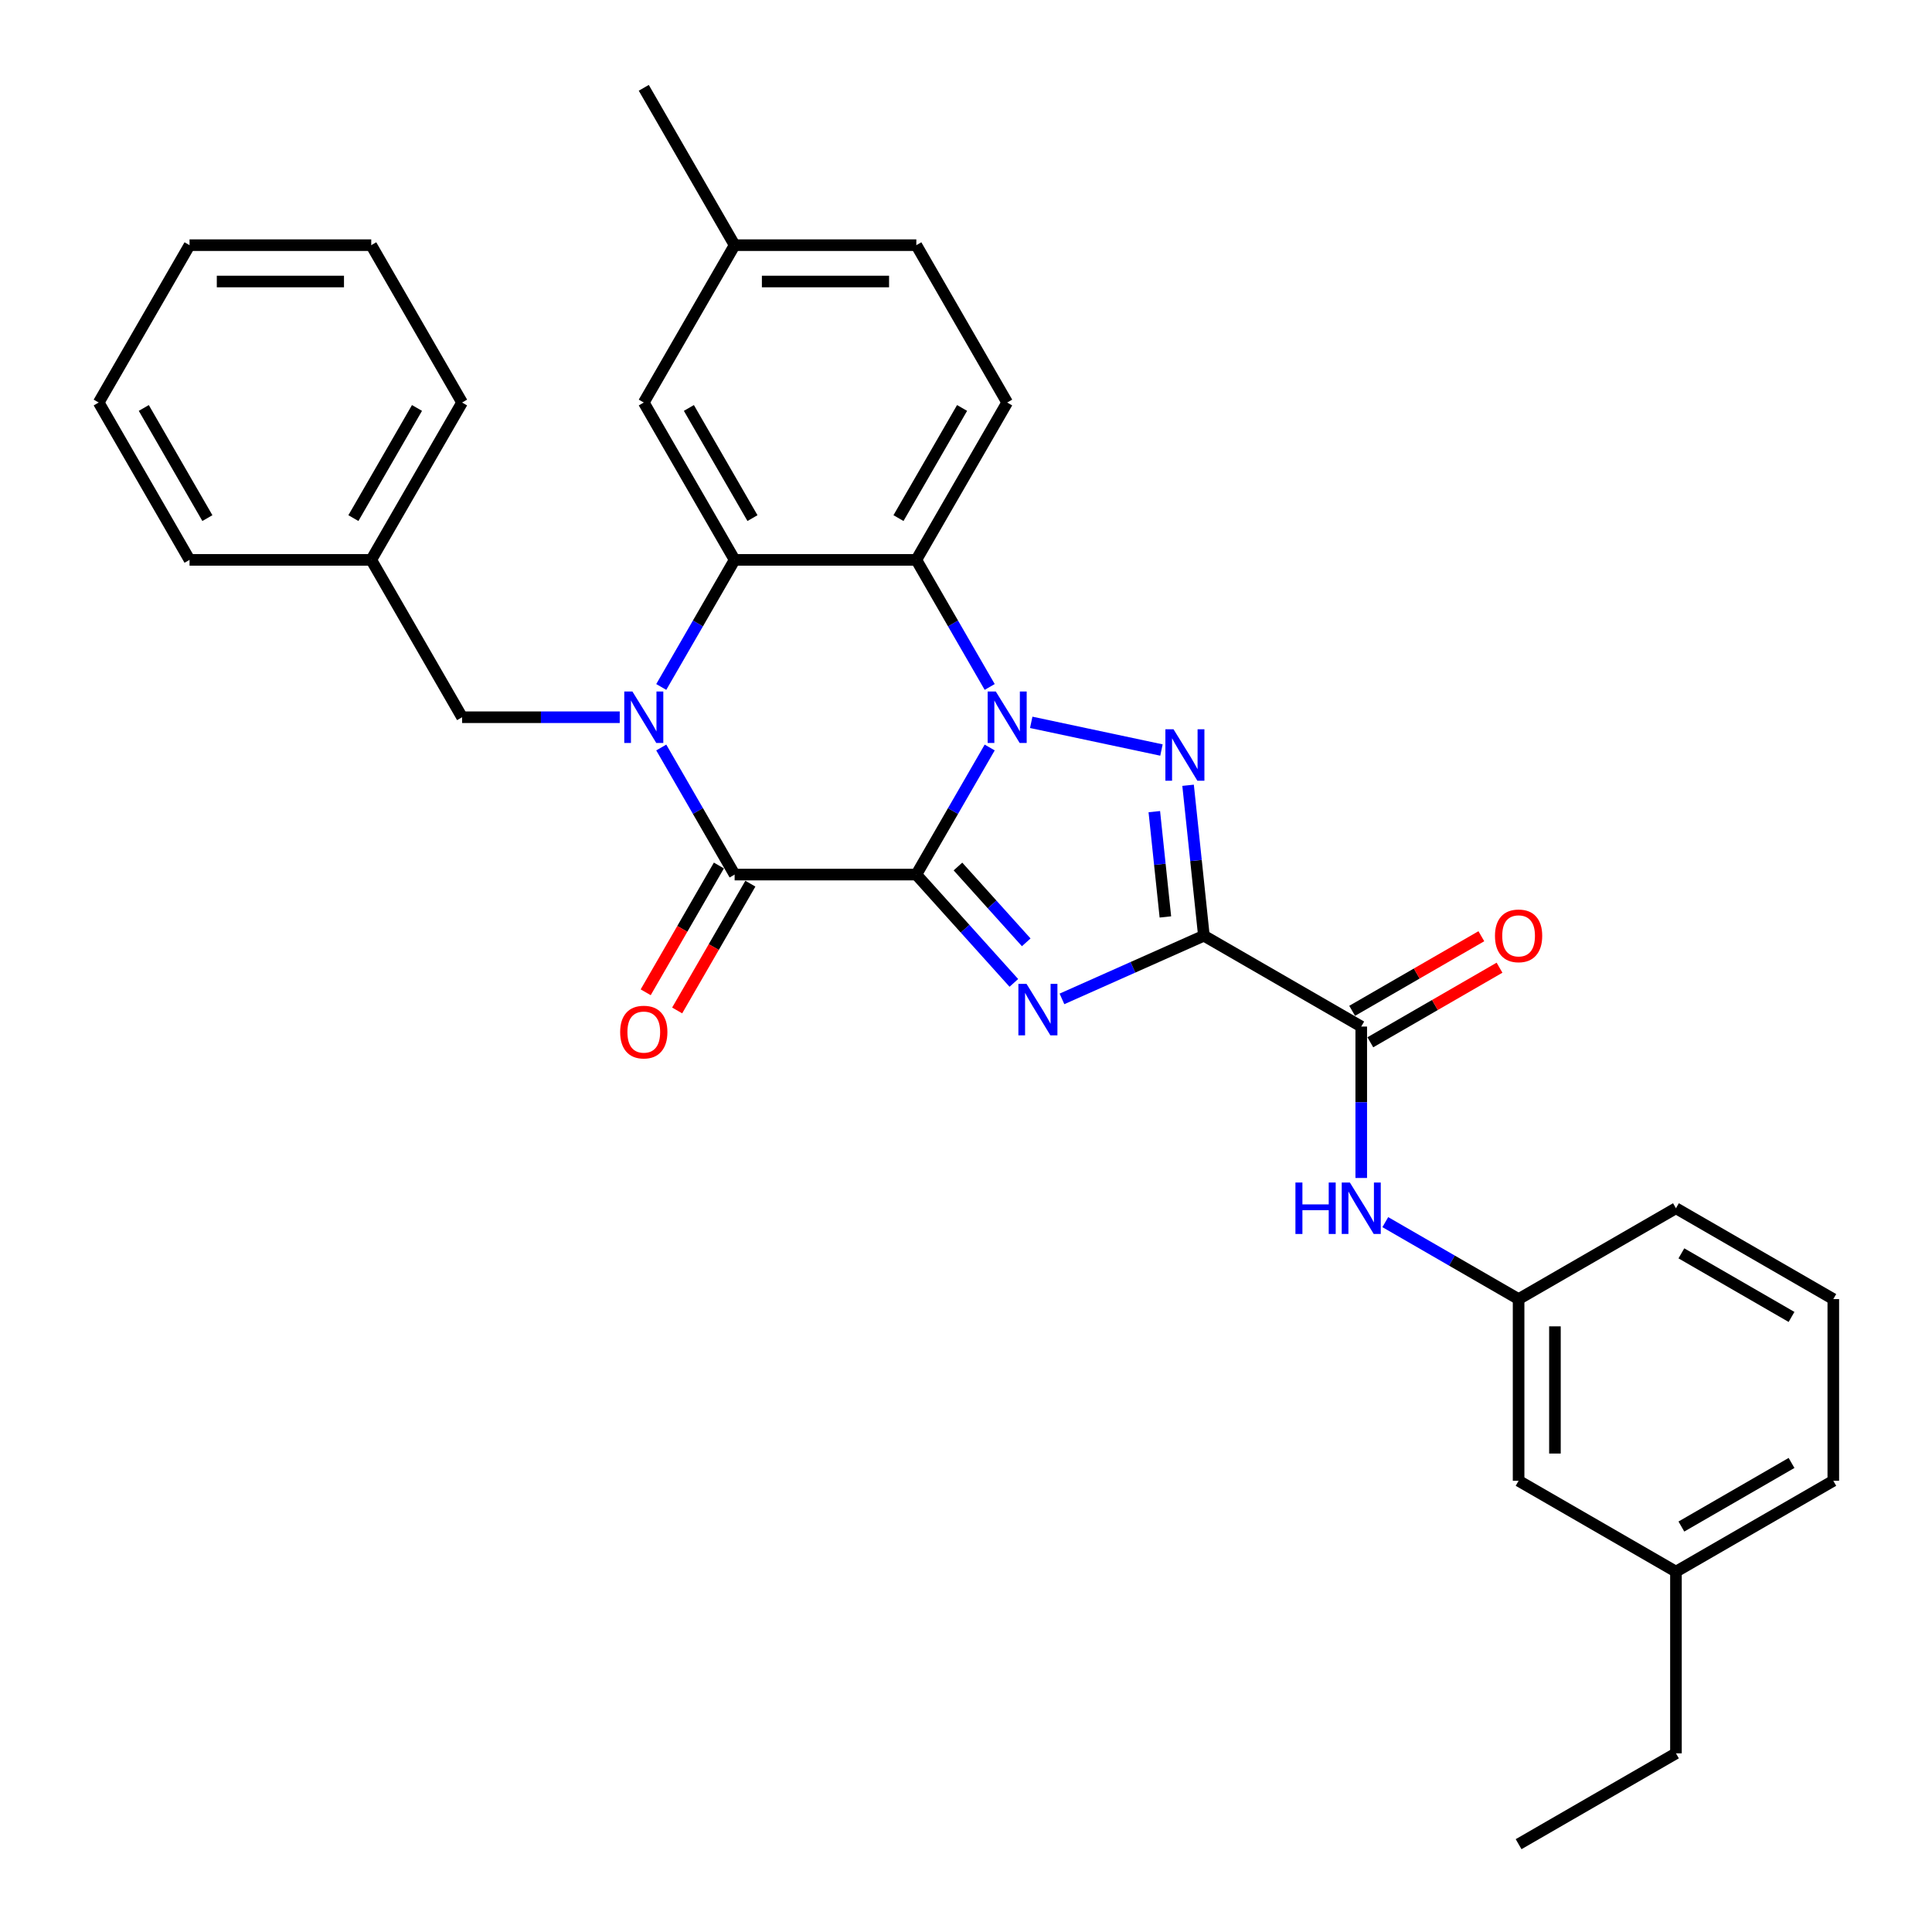 <?xml version='1.0' encoding='iso-8859-1'?>
<svg version='1.1' baseProfile='full'
              xmlns='http://www.w3.org/2000/svg'
                      xmlns:rdkit='http://www.rdkit.org/xml'
                      xmlns:xlink='http://www.w3.org/1999/xlink'
                  xml:space='preserve'
width='1000px' height='1000px' viewBox='0 0 1000 1000'>
<!-- END OF HEADER -->
<rect style='opacity:1.0;fill:#FFFFFF;stroke:none' width='1000' height='1000' x='0' y='0'> </rect>
<path class='bond-0' d='M 474.289,452.682 L 493.277,419.793' style='fill:none;fill-rule:evenodd;stroke:#000000;stroke-width:6px;stroke-linecap:butt;stroke-linejoin:miter;stroke-opacity:1' />
<path class='bond-0' d='M 493.277,419.793 L 512.266,386.904' style='fill:none;fill-rule:evenodd;stroke:#0000FF;stroke-width:6px;stroke-linecap:butt;stroke-linejoin:miter;stroke-opacity:1' />
<path class='bond-1' d='M 474.289,452.682 L 499.528,480.712' style='fill:none;fill-rule:evenodd;stroke:#000000;stroke-width:6px;stroke-linecap:butt;stroke-linejoin:miter;stroke-opacity:1' />
<path class='bond-1' d='M 499.528,480.712 L 524.766,508.742' style='fill:none;fill-rule:evenodd;stroke:#0000FF;stroke-width:6px;stroke-linecap:butt;stroke-linejoin:miter;stroke-opacity:1' />
<path class='bond-1' d='M 495.838,448.505 L 513.505,468.127' style='fill:none;fill-rule:evenodd;stroke:#000000;stroke-width:6px;stroke-linecap:butt;stroke-linejoin:miter;stroke-opacity:1' />
<path class='bond-1' d='M 513.505,468.127 L 531.172,487.748' style='fill:none;fill-rule:evenodd;stroke:#0000FF;stroke-width:6px;stroke-linecap:butt;stroke-linejoin:miter;stroke-opacity:1' />
<path class='bond-5' d='M 474.289,452.682 L 380.244,452.682' style='fill:none;fill-rule:evenodd;stroke:#000000;stroke-width:6px;stroke-linecap:butt;stroke-linejoin:miter;stroke-opacity:1' />
<path class='bond-3' d='M 533.763,373.883 L 601.168,388.211' style='fill:none;fill-rule:evenodd;stroke:#0000FF;stroke-width:6px;stroke-linecap:butt;stroke-linejoin:miter;stroke-opacity:1' />
<path class='bond-6' d='M 512.266,355.569 L 493.277,322.68' style='fill:none;fill-rule:evenodd;stroke:#0000FF;stroke-width:6px;stroke-linecap:butt;stroke-linejoin:miter;stroke-opacity:1' />
<path class='bond-6' d='M 493.277,322.68 L 474.289,289.791' style='fill:none;fill-rule:evenodd;stroke:#000000;stroke-width:6px;stroke-linecap:butt;stroke-linejoin:miter;stroke-opacity:1' />
<path class='bond-2' d='M 549.669,517.027 L 586.401,500.674' style='fill:none;fill-rule:evenodd;stroke:#0000FF;stroke-width:6px;stroke-linecap:butt;stroke-linejoin:miter;stroke-opacity:1' />
<path class='bond-2' d='M 586.401,500.674 L 623.132,484.32' style='fill:none;fill-rule:evenodd;stroke:#000000;stroke-width:6px;stroke-linecap:butt;stroke-linejoin:miter;stroke-opacity:1' />
<path class='bond-8' d='M 623.132,484.32 L 704.578,531.342' style='fill:none;fill-rule:evenodd;stroke:#000000;stroke-width:6px;stroke-linecap:butt;stroke-linejoin:miter;stroke-opacity:1' />
<path class='bond-32' d='M 623.132,484.32 L 619.04,445.389' style='fill:none;fill-rule:evenodd;stroke:#000000;stroke-width:6px;stroke-linecap:butt;stroke-linejoin:miter;stroke-opacity:1' />
<path class='bond-32' d='M 619.04,445.389 L 614.949,406.458' style='fill:none;fill-rule:evenodd;stroke:#0000FF;stroke-width:6px;stroke-linecap:butt;stroke-linejoin:miter;stroke-opacity:1' />
<path class='bond-32' d='M 603.199,474.606 L 600.334,447.355' style='fill:none;fill-rule:evenodd;stroke:#000000;stroke-width:6px;stroke-linecap:butt;stroke-linejoin:miter;stroke-opacity:1' />
<path class='bond-32' d='M 600.334,447.355 L 597.47,420.103' style='fill:none;fill-rule:evenodd;stroke:#0000FF;stroke-width:6px;stroke-linecap:butt;stroke-linejoin:miter;stroke-opacity:1' />
<path class='bond-4' d='M 342.267,386.904 L 361.256,419.793' style='fill:none;fill-rule:evenodd;stroke:#0000FF;stroke-width:6px;stroke-linecap:butt;stroke-linejoin:miter;stroke-opacity:1' />
<path class='bond-4' d='M 361.256,419.793 L 380.244,452.682' style='fill:none;fill-rule:evenodd;stroke:#000000;stroke-width:6px;stroke-linecap:butt;stroke-linejoin:miter;stroke-opacity:1' />
<path class='bond-7' d='M 342.267,355.569 L 361.256,322.68' style='fill:none;fill-rule:evenodd;stroke:#0000FF;stroke-width:6px;stroke-linecap:butt;stroke-linejoin:miter;stroke-opacity:1' />
<path class='bond-7' d='M 361.256,322.68 L 380.244,289.791' style='fill:none;fill-rule:evenodd;stroke:#000000;stroke-width:6px;stroke-linecap:butt;stroke-linejoin:miter;stroke-opacity:1' />
<path class='bond-10' d='M 320.77,371.237 L 279.973,371.237' style='fill:none;fill-rule:evenodd;stroke:#0000FF;stroke-width:6px;stroke-linecap:butt;stroke-linejoin:miter;stroke-opacity:1' />
<path class='bond-10' d='M 279.973,371.237 L 239.176,371.237' style='fill:none;fill-rule:evenodd;stroke:#000000;stroke-width:6px;stroke-linecap:butt;stroke-linejoin:miter;stroke-opacity:1' />
<path class='bond-12' d='M 372.099,447.98 L 353.154,480.793' style='fill:none;fill-rule:evenodd;stroke:#000000;stroke-width:6px;stroke-linecap:butt;stroke-linejoin:miter;stroke-opacity:1' />
<path class='bond-12' d='M 353.154,480.793 L 334.21,513.607' style='fill:none;fill-rule:evenodd;stroke:#FF0000;stroke-width:6px;stroke-linecap:butt;stroke-linejoin:miter;stroke-opacity:1' />
<path class='bond-12' d='M 388.388,457.384 L 369.444,490.198' style='fill:none;fill-rule:evenodd;stroke:#000000;stroke-width:6px;stroke-linecap:butt;stroke-linejoin:miter;stroke-opacity:1' />
<path class='bond-12' d='M 369.444,490.198 L 350.499,523.011' style='fill:none;fill-rule:evenodd;stroke:#FF0000;stroke-width:6px;stroke-linecap:butt;stroke-linejoin:miter;stroke-opacity:1' />
<path class='bond-11' d='M 474.289,289.791 L 521.312,208.346' style='fill:none;fill-rule:evenodd;stroke:#000000;stroke-width:6px;stroke-linecap:butt;stroke-linejoin:miter;stroke-opacity:1' />
<path class='bond-11' d='M 465.053,268.17 L 497.969,211.158' style='fill:none;fill-rule:evenodd;stroke:#000000;stroke-width:6px;stroke-linecap:butt;stroke-linejoin:miter;stroke-opacity:1' />
<path class='bond-33' d='M 474.289,289.791 L 380.244,289.791' style='fill:none;fill-rule:evenodd;stroke:#000000;stroke-width:6px;stroke-linecap:butt;stroke-linejoin:miter;stroke-opacity:1' />
<path class='bond-13' d='M 380.244,289.791 L 333.221,208.346' style='fill:none;fill-rule:evenodd;stroke:#000000;stroke-width:6px;stroke-linecap:butt;stroke-linejoin:miter;stroke-opacity:1' />
<path class='bond-13' d='M 389.48,268.17 L 356.564,211.158' style='fill:none;fill-rule:evenodd;stroke:#000000;stroke-width:6px;stroke-linecap:butt;stroke-linejoin:miter;stroke-opacity:1' />
<path class='bond-9' d='M 704.578,531.342 L 704.578,570.531' style='fill:none;fill-rule:evenodd;stroke:#000000;stroke-width:6px;stroke-linecap:butt;stroke-linejoin:miter;stroke-opacity:1' />
<path class='bond-9' d='M 704.578,570.531 L 704.578,609.719' style='fill:none;fill-rule:evenodd;stroke:#0000FF;stroke-width:6px;stroke-linecap:butt;stroke-linejoin:miter;stroke-opacity:1' />
<path class='bond-14' d='M 709.28,539.487 L 742.714,520.183' style='fill:none;fill-rule:evenodd;stroke:#000000;stroke-width:6px;stroke-linecap:butt;stroke-linejoin:miter;stroke-opacity:1' />
<path class='bond-14' d='M 742.714,520.183 L 776.148,500.88' style='fill:none;fill-rule:evenodd;stroke:#FF0000;stroke-width:6px;stroke-linecap:butt;stroke-linejoin:miter;stroke-opacity:1' />
<path class='bond-14' d='M 699.875,523.198 L 733.31,503.894' style='fill:none;fill-rule:evenodd;stroke:#000000;stroke-width:6px;stroke-linecap:butt;stroke-linejoin:miter;stroke-opacity:1' />
<path class='bond-14' d='M 733.31,503.894 L 766.744,484.591' style='fill:none;fill-rule:evenodd;stroke:#FF0000;stroke-width:6px;stroke-linecap:butt;stroke-linejoin:miter;stroke-opacity:1' />
<path class='bond-15' d='M 717.029,632.576 L 751.526,652.493' style='fill:none;fill-rule:evenodd;stroke:#0000FF;stroke-width:6px;stroke-linecap:butt;stroke-linejoin:miter;stroke-opacity:1' />
<path class='bond-15' d='M 751.526,652.493 L 786.023,672.41' style='fill:none;fill-rule:evenodd;stroke:#000000;stroke-width:6px;stroke-linecap:butt;stroke-linejoin:miter;stroke-opacity:1' />
<path class='bond-19' d='M 239.176,371.237 L 192.154,289.791' style='fill:none;fill-rule:evenodd;stroke:#000000;stroke-width:6px;stroke-linecap:butt;stroke-linejoin:miter;stroke-opacity:1' />
<path class='bond-17' d='M 521.312,208.346 L 474.289,126.9' style='fill:none;fill-rule:evenodd;stroke:#000000;stroke-width:6px;stroke-linecap:butt;stroke-linejoin:miter;stroke-opacity:1' />
<path class='bond-18' d='M 333.221,208.346 L 380.244,126.9' style='fill:none;fill-rule:evenodd;stroke:#000000;stroke-width:6px;stroke-linecap:butt;stroke-linejoin:miter;stroke-opacity:1' />
<path class='bond-16' d='M 786.023,672.41 L 786.023,766.455' style='fill:none;fill-rule:evenodd;stroke:#000000;stroke-width:6px;stroke-linecap:butt;stroke-linejoin:miter;stroke-opacity:1' />
<path class='bond-16' d='M 804.832,686.517 L 804.832,752.348' style='fill:none;fill-rule:evenodd;stroke:#000000;stroke-width:6px;stroke-linecap:butt;stroke-linejoin:miter;stroke-opacity:1' />
<path class='bond-22' d='M 786.023,672.41 L 867.469,625.387' style='fill:none;fill-rule:evenodd;stroke:#000000;stroke-width:6px;stroke-linecap:butt;stroke-linejoin:miter;stroke-opacity:1' />
<path class='bond-20' d='M 786.023,766.455 L 867.469,813.478' style='fill:none;fill-rule:evenodd;stroke:#000000;stroke-width:6px;stroke-linecap:butt;stroke-linejoin:miter;stroke-opacity:1' />
<path class='bond-34' d='M 474.289,126.9 L 380.244,126.9' style='fill:none;fill-rule:evenodd;stroke:#000000;stroke-width:6px;stroke-linecap:butt;stroke-linejoin:miter;stroke-opacity:1' />
<path class='bond-34' d='M 460.182,145.709 L 394.351,145.709' style='fill:none;fill-rule:evenodd;stroke:#000000;stroke-width:6px;stroke-linecap:butt;stroke-linejoin:miter;stroke-opacity:1' />
<path class='bond-25' d='M 380.244,126.9 L 333.221,45.455' style='fill:none;fill-rule:evenodd;stroke:#000000;stroke-width:6px;stroke-linecap:butt;stroke-linejoin:miter;stroke-opacity:1' />
<path class='bond-26' d='M 192.154,289.791 L 239.176,208.346' style='fill:none;fill-rule:evenodd;stroke:#000000;stroke-width:6px;stroke-linecap:butt;stroke-linejoin:miter;stroke-opacity:1' />
<path class='bond-26' d='M 182.918,268.17 L 215.834,211.158' style='fill:none;fill-rule:evenodd;stroke:#000000;stroke-width:6px;stroke-linecap:butt;stroke-linejoin:miter;stroke-opacity:1' />
<path class='bond-27' d='M 192.154,289.791 L 98.108,289.791' style='fill:none;fill-rule:evenodd;stroke:#000000;stroke-width:6px;stroke-linecap:butt;stroke-linejoin:miter;stroke-opacity:1' />
<path class='bond-24' d='M 867.469,813.478 L 867.469,907.523' style='fill:none;fill-rule:evenodd;stroke:#000000;stroke-width:6px;stroke-linecap:butt;stroke-linejoin:miter;stroke-opacity:1' />
<path class='bond-36' d='M 867.469,813.478 L 948.914,766.455' style='fill:none;fill-rule:evenodd;stroke:#000000;stroke-width:6px;stroke-linecap:butt;stroke-linejoin:miter;stroke-opacity:1' />
<path class='bond-36' d='M 870.281,790.135 L 927.293,757.219' style='fill:none;fill-rule:evenodd;stroke:#000000;stroke-width:6px;stroke-linecap:butt;stroke-linejoin:miter;stroke-opacity:1' />
<path class='bond-21' d='M 948.914,672.41 L 867.469,625.387' style='fill:none;fill-rule:evenodd;stroke:#000000;stroke-width:6px;stroke-linecap:butt;stroke-linejoin:miter;stroke-opacity:1' />
<path class='bond-21' d='M 927.293,681.646 L 870.281,648.73' style='fill:none;fill-rule:evenodd;stroke:#000000;stroke-width:6px;stroke-linecap:butt;stroke-linejoin:miter;stroke-opacity:1' />
<path class='bond-23' d='M 948.914,672.41 L 948.914,766.455' style='fill:none;fill-rule:evenodd;stroke:#000000;stroke-width:6px;stroke-linecap:butt;stroke-linejoin:miter;stroke-opacity:1' />
<path class='bond-28' d='M 867.469,907.523 L 786.023,954.545' style='fill:none;fill-rule:evenodd;stroke:#000000;stroke-width:6px;stroke-linecap:butt;stroke-linejoin:miter;stroke-opacity:1' />
<path class='bond-29' d='M 239.176,208.346 L 192.154,126.9' style='fill:none;fill-rule:evenodd;stroke:#000000;stroke-width:6px;stroke-linecap:butt;stroke-linejoin:miter;stroke-opacity:1' />
<path class='bond-30' d='M 98.108,289.791 L 51.086,208.346' style='fill:none;fill-rule:evenodd;stroke:#000000;stroke-width:6px;stroke-linecap:butt;stroke-linejoin:miter;stroke-opacity:1' />
<path class='bond-30' d='M 107.344,268.17 L 74.428,211.158' style='fill:none;fill-rule:evenodd;stroke:#000000;stroke-width:6px;stroke-linecap:butt;stroke-linejoin:miter;stroke-opacity:1' />
<path class='bond-35' d='M 192.154,126.9 L 98.108,126.9' style='fill:none;fill-rule:evenodd;stroke:#000000;stroke-width:6px;stroke-linecap:butt;stroke-linejoin:miter;stroke-opacity:1' />
<path class='bond-35' d='M 178.047,145.709 L 112.215,145.709' style='fill:none;fill-rule:evenodd;stroke:#000000;stroke-width:6px;stroke-linecap:butt;stroke-linejoin:miter;stroke-opacity:1' />
<path class='bond-31' d='M 51.086,208.346 L 98.108,126.9' style='fill:none;fill-rule:evenodd;stroke:#000000;stroke-width:6px;stroke-linecap:butt;stroke-linejoin:miter;stroke-opacity:1' />
<path  class='atom-1' d='M 515.424 357.92
L 524.152 372.027
Q 525.017 373.418, 526.409 375.939
Q 527.801 378.459, 527.876 378.61
L 527.876 357.92
L 531.412 357.92
L 531.412 384.553
L 527.763 384.553
L 518.396 369.13
Q 517.305 367.324, 516.139 365.255
Q 515.011 363.186, 514.672 362.547
L 514.672 384.553
L 511.211 384.553
L 511.211 357.92
L 515.424 357.92
' fill='#0000FF'/>
<path  class='atom-2' d='M 531.33 509.254
L 540.058 523.361
Q 540.923 524.753, 542.315 527.273
Q 543.707 529.794, 543.782 529.944
L 543.782 509.254
L 547.318 509.254
L 547.318 535.888
L 543.669 535.888
L 534.302 520.465
Q 533.211 518.659, 532.045 516.59
Q 530.917 514.521, 530.578 513.881
L 530.578 535.888
L 527.117 535.888
L 527.117 509.254
L 531.33 509.254
' fill='#0000FF'/>
<path  class='atom-4' d='M 607.415 377.473
L 616.142 391.58
Q 617.007 392.971, 618.399 395.492
Q 619.791 398.012, 619.866 398.163
L 619.866 377.473
L 623.402 377.473
L 623.402 404.106
L 619.753 404.106
L 610.386 388.683
Q 609.295 386.877, 608.129 384.808
Q 607.001 382.739, 606.662 382.1
L 606.662 404.106
L 603.201 404.106
L 603.201 377.473
L 607.415 377.473
' fill='#0000FF'/>
<path  class='atom-5' d='M 327.334 357.92
L 336.062 372.027
Q 336.927 373.418, 338.319 375.939
Q 339.71 378.459, 339.786 378.61
L 339.786 357.92
L 343.322 357.92
L 343.322 384.553
L 339.673 384.553
L 330.306 369.13
Q 329.215 367.324, 328.049 365.255
Q 326.92 363.186, 326.582 362.547
L 326.582 384.553
L 323.121 384.553
L 323.121 357.92
L 327.334 357.92
' fill='#0000FF'/>
<path  class='atom-10' d='M 670.514 612.071
L 674.126 612.071
L 674.126 623.394
L 687.744 623.394
L 687.744 612.071
L 691.355 612.071
L 691.355 638.704
L 687.744 638.704
L 687.744 626.403
L 674.126 626.403
L 674.126 638.704
L 670.514 638.704
L 670.514 612.071
' fill='#0000FF'/>
<path  class='atom-10' d='M 698.69 612.071
L 707.418 626.177
Q 708.283 627.569, 709.675 630.09
Q 711.067 632.61, 711.142 632.761
L 711.142 612.071
L 714.678 612.071
L 714.678 638.704
L 711.029 638.704
L 701.662 623.281
Q 700.571 621.475, 699.405 619.406
Q 698.277 617.337, 697.938 616.698
L 697.938 638.704
L 694.477 638.704
L 694.477 612.071
L 698.69 612.071
' fill='#0000FF'/>
<path  class='atom-13' d='M 320.995 534.203
Q 320.995 527.808, 324.155 524.234
Q 327.315 520.66, 333.221 520.66
Q 339.127 520.66, 342.287 524.234
Q 345.447 527.808, 345.447 534.203
Q 345.447 540.673, 342.25 544.36
Q 339.052 548.009, 333.221 548.009
Q 327.353 548.009, 324.155 544.36
Q 320.995 540.711, 320.995 534.203
M 333.221 544.999
Q 337.284 544.999, 339.466 542.291
Q 341.685 539.545, 341.685 534.203
Q 341.685 528.974, 339.466 526.341
Q 337.284 523.67, 333.221 523.67
Q 329.159 523.67, 326.939 526.303
Q 324.757 528.936, 324.757 534.203
Q 324.757 539.582, 326.939 542.291
Q 329.159 544.999, 333.221 544.999
' fill='#FF0000'/>
<path  class='atom-15' d='M 773.797 484.395
Q 773.797 478, 776.957 474.426
Q 780.117 470.852, 786.023 470.852
Q 791.929 470.852, 795.089 474.426
Q 798.249 478, 798.249 484.395
Q 798.249 490.865, 795.051 494.552
Q 791.854 498.201, 786.023 498.201
Q 780.155 498.201, 776.957 494.552
Q 773.797 490.903, 773.797 484.395
M 786.023 495.191
Q 790.086 495.191, 792.268 492.483
Q 794.487 489.737, 794.487 484.395
Q 794.487 479.166, 792.268 476.533
Q 790.086 473.862, 786.023 473.862
Q 781.96 473.862, 779.741 476.495
Q 777.559 479.128, 777.559 484.395
Q 777.559 489.774, 779.741 492.483
Q 781.96 495.191, 786.023 495.191
' fill='#FF0000'/>
</svg>
